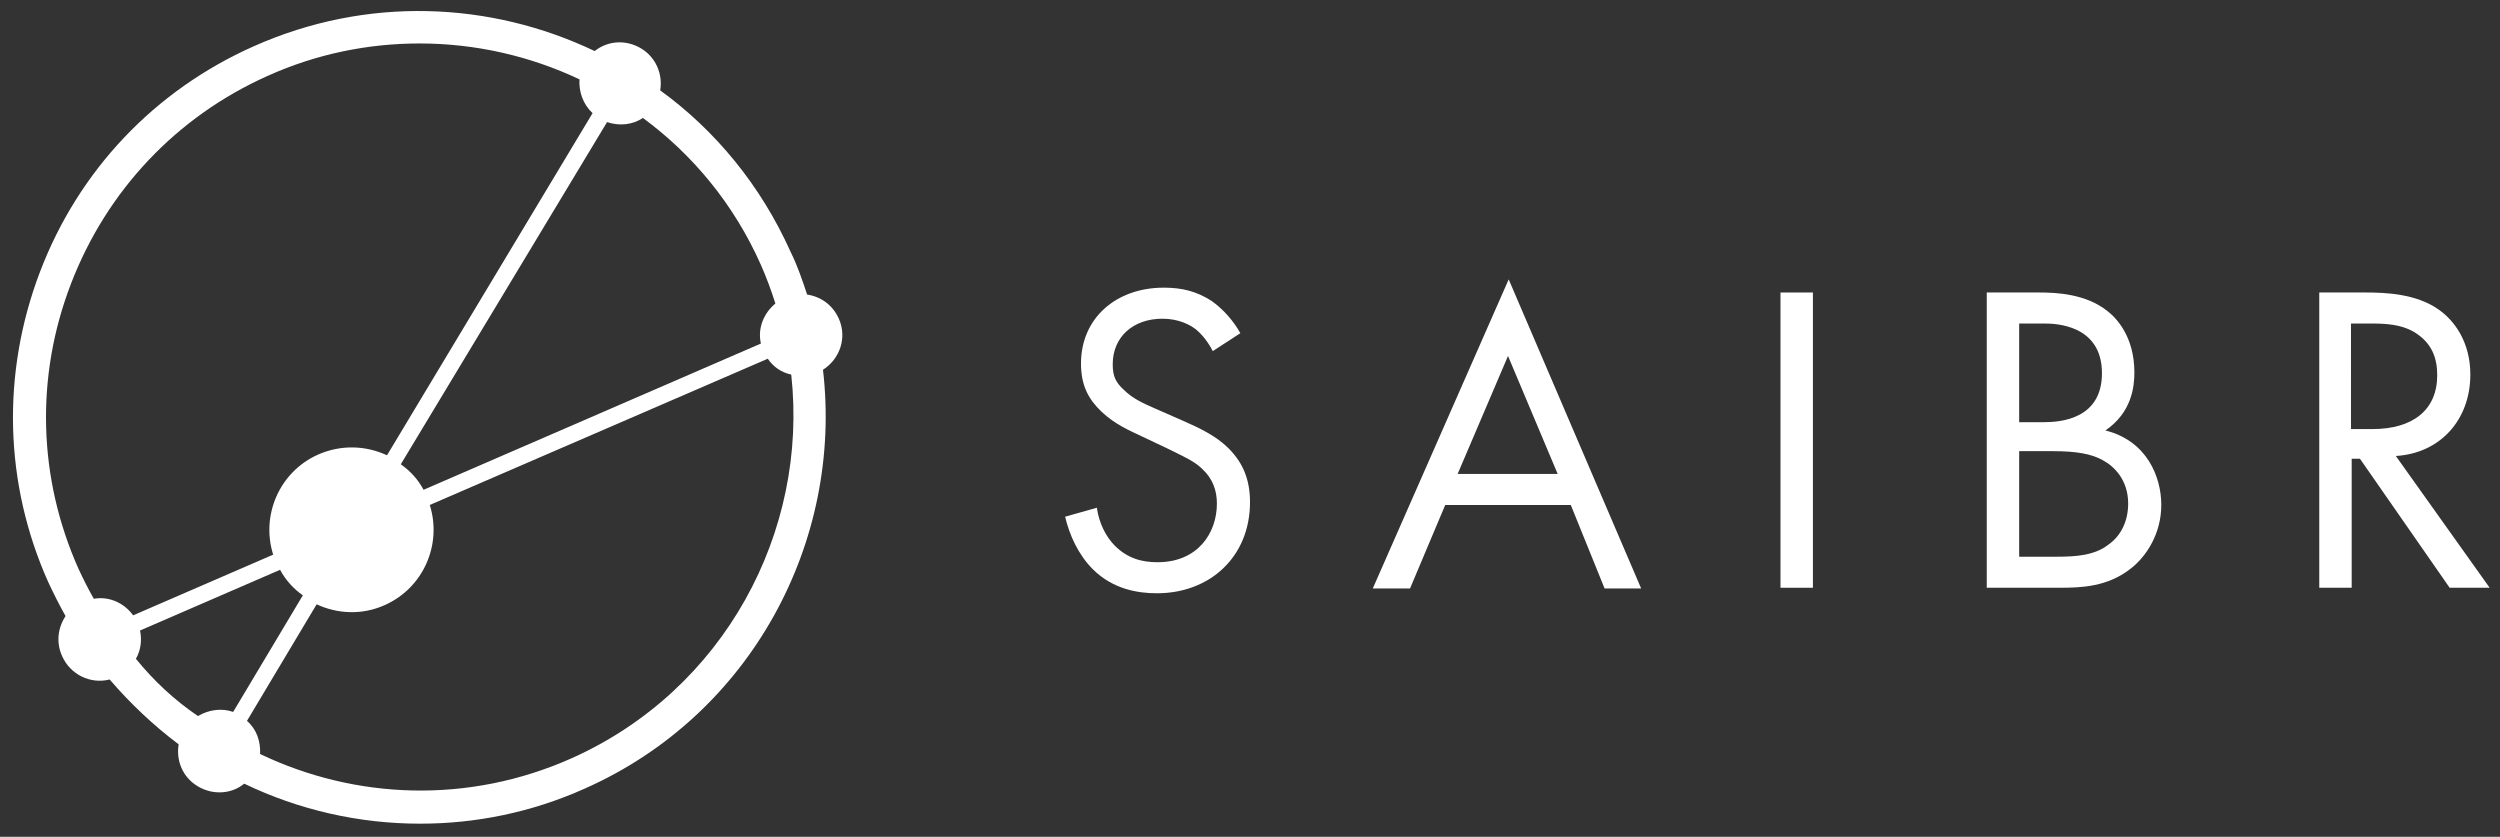 <?xml version="1.0" encoding="utf-8"?>
<!-- Generator: Adobe Illustrator 26.0.3, SVG Export Plug-In . SVG Version: 6.00 Build 0)  -->
<svg version="1.1" xmlns="http://www.w3.org/2000/svg" xmlns:xlink="http://www.w3.org/1999/xlink" x="0px" y="0px"
	 viewBox="0 0 362.4 121.3" style="enable-background:new 0 0 362.4 121.3;" xml:space="preserve">
<rect x="0" y="0" width="362.4" height="121.3" fill="#333333" stroke="none"/>
<style type="text/css">
	.st0{fill:#606060;}
	.st1{fill:#1D1D1B;}
	.st2{fill:#FFFFFF;}
	.st3{fill:#323C41;}
</style>
<g id="Ebene_1">
	<g>
		<g>
			<path class="st2" d="M175.8,50.9c-0.6-1.2-1.5-2.4-2.5-3.2c-0.8-0.6-2.4-1.5-4.8-1.5c-4.2,0-7.2,2.6-7.2,6.6
				c0,1.7,0.4,2.6,1.6,3.7c1.3,1.3,2.9,2,4.5,2.7l4.1,1.8c2.5,1.1,4.8,2.2,6.6,4c2.2,2.2,3.1,4.7,3.1,7.8c0,7.9-5.8,13.2-13.5,13.2
				c-2.8,0-6.4-0.6-9.3-3.5c-2.1-2.1-3.4-5-4-7.6l4.6-1.3c0.3,2.2,1.3,4.2,2.6,5.5c1.9,1.9,4,2.4,6.2,2.4c5.8,0,8.6-4.2,8.6-8.5
				c0-1.9-0.6-3.6-2.1-5c-1.2-1.2-2.9-1.9-5.1-3l-3.8-1.8c-1.7-0.8-3.8-1.7-5.7-3.5c-1.9-1.8-3-3.8-3-7c0-6.6,5.1-11,12-11
				c2.6,0,4.7,0.5,6.9,1.9c1.7,1.2,3.2,2.9,4.2,4.7L175.8,50.9z"/>
			<path class="st2" d="M227.7,73.2h-18.2l-5.1,12.1H199l19.7-44.8l19.2,44.8h-5.3L227.7,73.2z M225.8,68.7l-7.2-17.1l-7.3,17.1
				H225.8z"/>
			<path class="st2" d="M262.8,42.4v42.8h-4.7V42.4H262.8z"/>
			<path class="st2" d="M295.7,42.4c2.4,0,6.7,0.2,9.8,2.7c1.3,1,3.9,3.7,3.9,8.9c0,2.1-0.4,5.8-4.2,8.4c6,1.5,8.1,6.7,8.1,10.8
				c0,4.1-2.1,7.4-4.4,9.2c-3.4,2.7-7.3,2.8-10.3,2.8H288V42.4H295.7z M292.7,61.2h3.6c2.5,0,8.4-0.5,8.4-7.1c0-7.1-6.9-7.2-8.3-7.2
				h-3.7V61.2z M292.7,80.7h5.5c2.8,0,5.5-0.2,7.5-1.8c1.7-1.2,2.8-3.3,2.8-5.9c0-3.4-2-5.4-3.7-6.3c-1.6-0.9-3.8-1.3-7.2-1.3h-4.9
				V80.7z"/>
			<path class="st2" d="M343,42.4c2.9,0,7.2,0.2,10.4,2.4c2.5,1.7,4.7,4.9,4.7,9.5c0,6.5-4.3,11.4-10.8,11.8l13.6,19.1h-5.8
				l-13-18.7h-1.2v18.7h-4.7V42.4H343z M340.9,62.2h3c5.9,0,9.4-2.8,9.4-7.8c0-2.4-0.7-4.7-3.4-6.3c-1.9-1.1-4.1-1.2-6.2-1.2h-2.9
				V62.2z"/>
		</g>
		<path class="st2" d="M121.6,46.2c-0.9-2-2.6-3.2-4.6-3.5c-0.7-2.1-1.4-4.2-2.4-6.2c-4.3-9.6-10.9-17.6-18.9-23.4
			c0.4-2.3-0.6-4.8-2.8-6.1c-2.2-1.3-4.8-1.1-6.7,0.4c-15.1-7.2-33-8-49.4-0.7c-14.4,6.4-25.4,18-31,32.7C0.2,54.1,0.6,70.1,7,84.4
			c0.8,1.7,1.6,3.3,2.5,4.9C8.4,91,8.1,93.1,9,95.1c1.2,2.7,4.1,4.1,6.9,3.4c3,3.5,6.4,6.7,10,9.4c-0.4,2.4,0.6,4.8,2.8,6.1
			c2.2,1.3,4.9,1.1,6.7-0.4c7.9,3.8,16.6,5.8,25.5,5.8c8,0,16.1-1.6,23.9-5.1c24.1-10.7,37.4-35.8,34.5-60.7
			C121.8,52,122.8,48.9,121.6,46.2z M110.3,38.4c0.8,1.8,1.5,3.7,2.1,5.6c-1.7,1.4-2.6,3.6-2.1,5.8L61.4,71
			c-0.8-1.5-1.9-2.7-3.3-3.7L88,17.7c1.8,0.6,3.7,0.4,5.2-0.6C100.4,22.4,106.4,29.6,110.3,38.4z M10.3,41.1
			C15.5,27.6,25.6,16.9,38.8,11c7.1-3.2,14.6-4.7,22-4.7c8.1,0,16,1.8,23.2,5.2c-0.1,1.8,0.5,3.6,1.9,4.9L56.1,66
			c-3-1.4-6.6-1.6-10-0.1c-5.6,2.5-8.3,8.8-6.5,14.5l-20.3,8.8c-1.3-1.8-3.5-2.8-5.7-2.4c-0.8-1.4-1.5-2.8-2.2-4.3
			C5.5,69.3,5.1,54.6,10.3,41.1z M19.7,95.5c0.7-1.2,0.9-2.7,0.6-4.1l20.3-8.8c0.8,1.5,2,2.8,3.3,3.7l-10.1,16.9
			c-1.7-0.6-3.6-0.3-5.1,0.6C25.3,101.5,22.3,98.7,19.7,95.5z M82.9,109.9c-15,6.7-31.4,6-45.2-0.6c0.1-1.8-0.5-3.6-1.9-4.8
			l10.1-16.9c3,1.4,6.6,1.6,9.9,0.1c5.6-2.5,8.3-8.8,6.5-14.5L111.3,52c0.8,1.2,2,2,3.4,2.3C117.2,77.1,105,100,82.9,109.9z"/>
	</g>
</g>
<g id="Ebene_2">
</g>
<g id="Ebene_3">
</g>
</svg>
